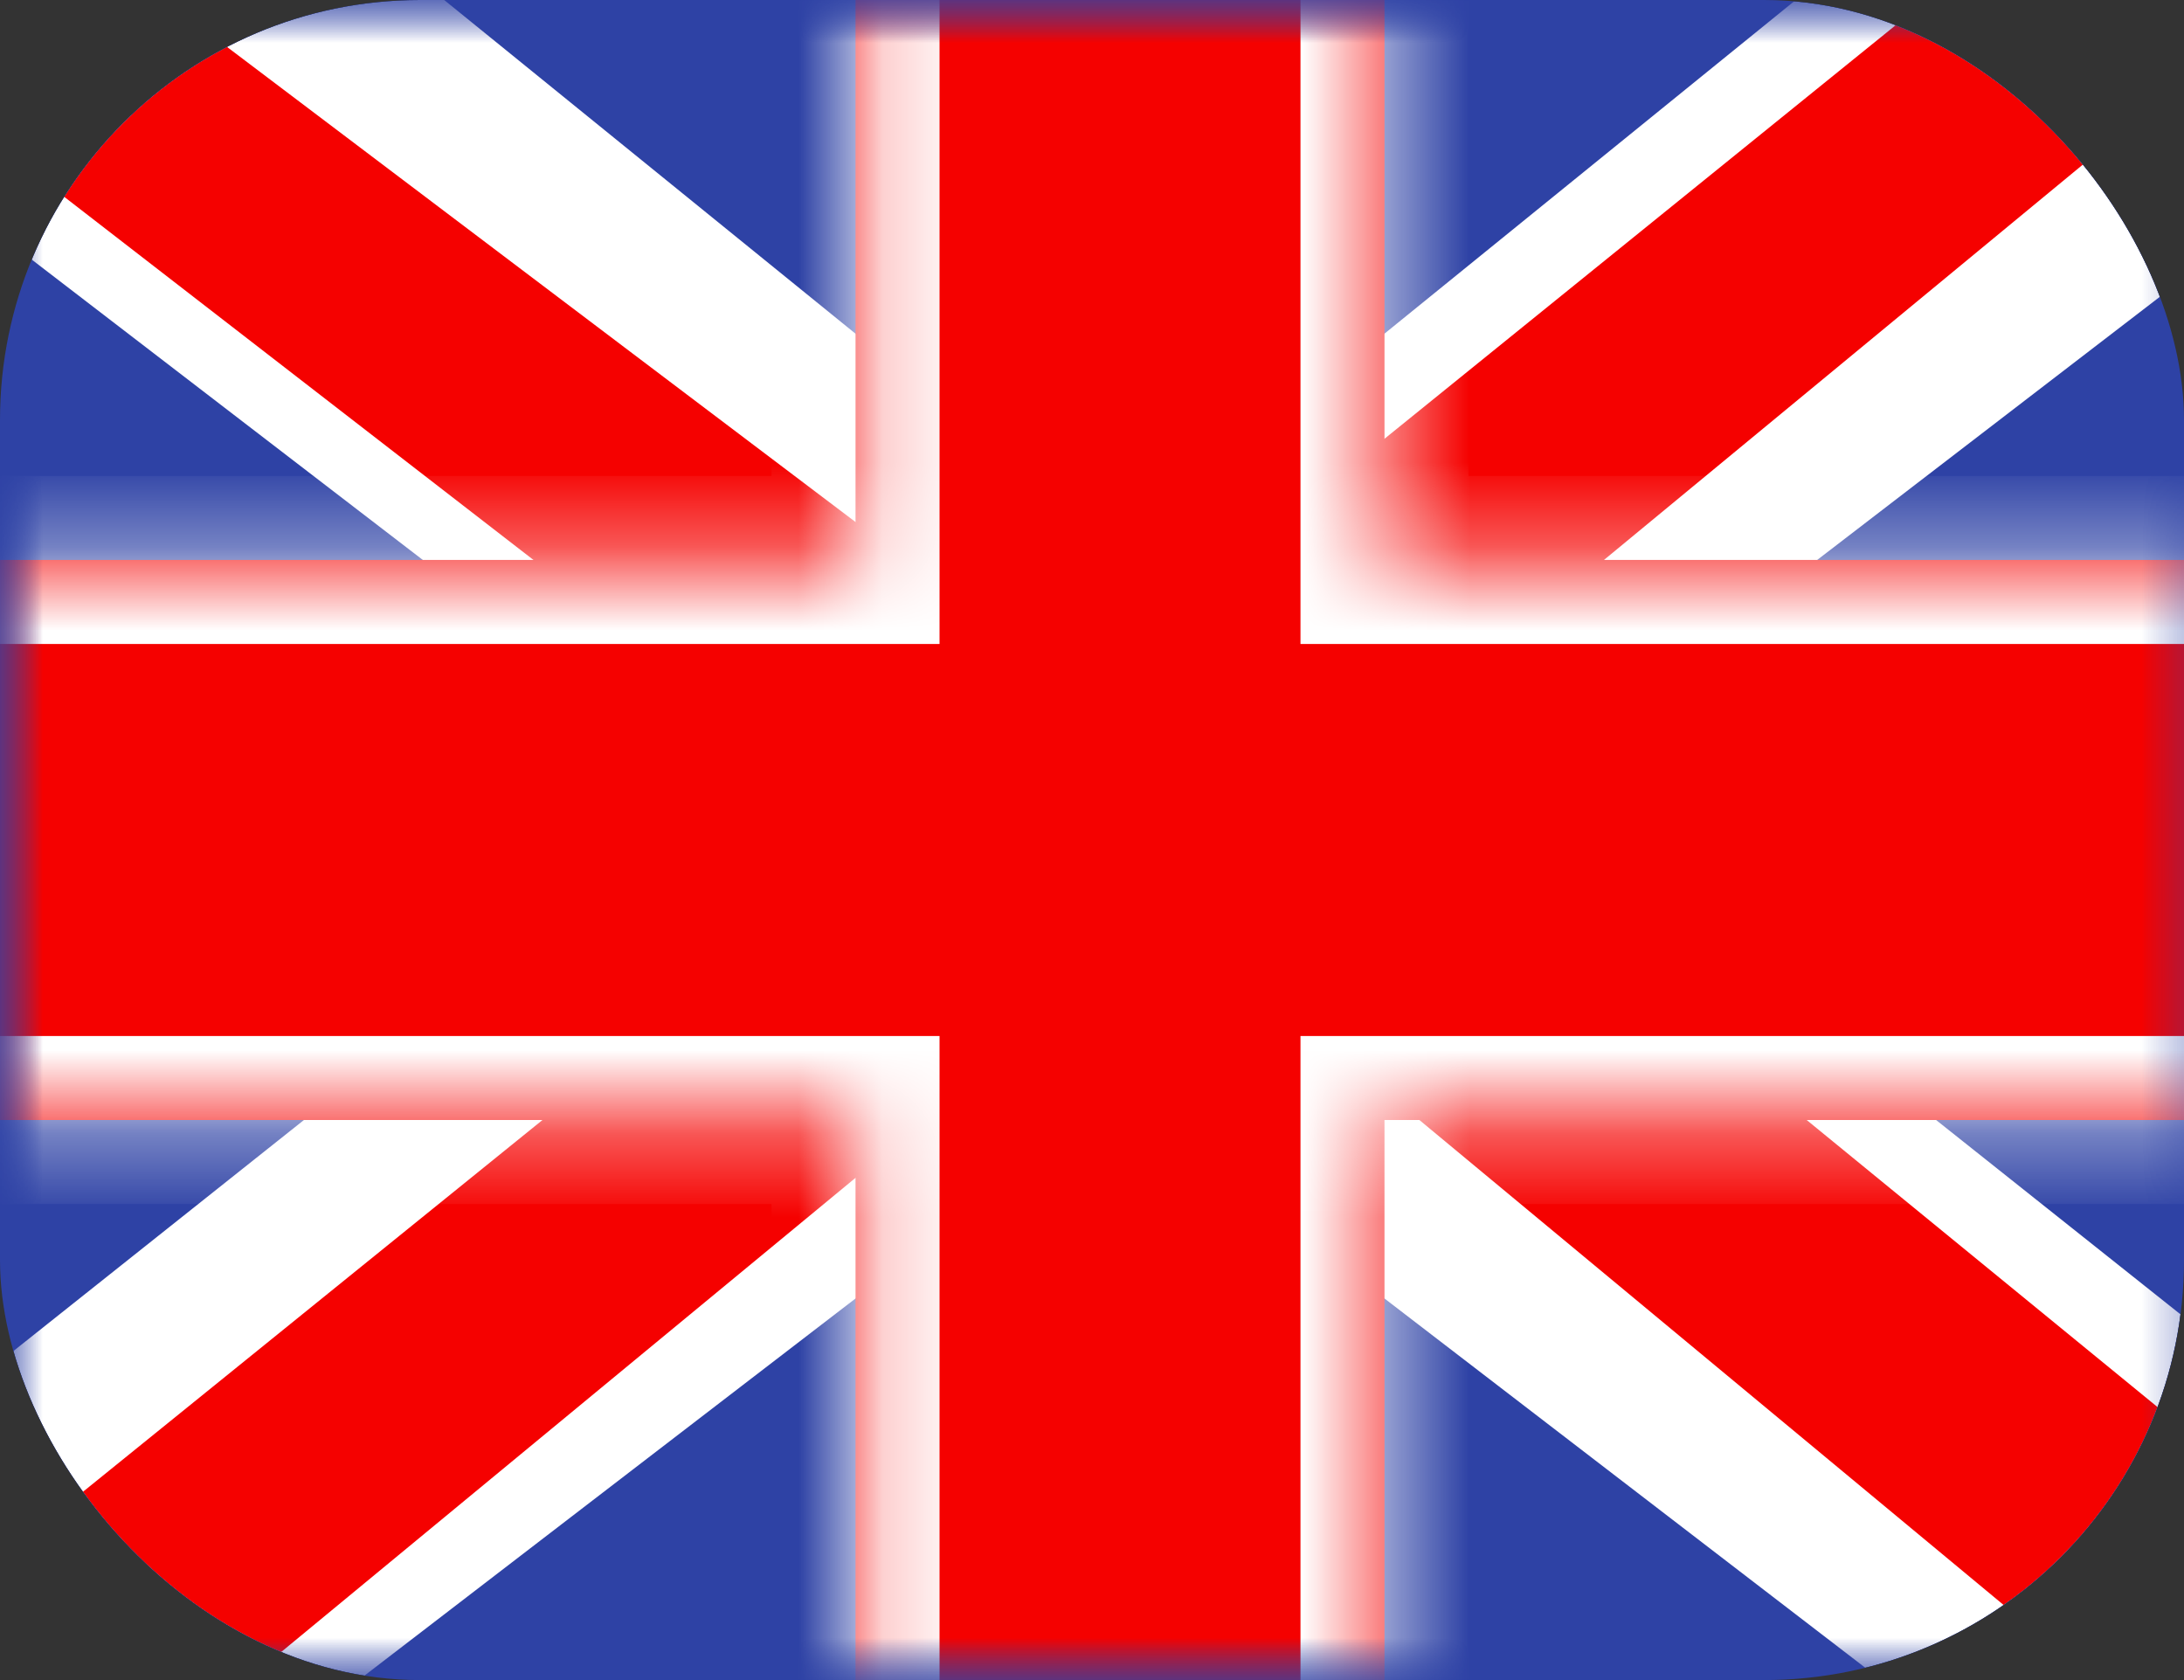<svg width="26" height="20" viewBox="0 0 26 20" fill="none" xmlns="http://www.w3.org/2000/svg">
<rect x="0" y="0" width="26" height="20" fill="#333333" stroke="none"/>
<g clip-path="url(#clip0_151_4587)">
<path fill-rule="evenodd" clip-rule="evenodd" d="M0 0V20H26.667V0H0Z" fill="#2E42A5"/>
<mask id="mask0_151_4587" style="mask-type:alpha" maskUnits="userSpaceOnUse" x="0" y="0" width="27" height="20">
<path fill-rule="evenodd" clip-rule="evenodd" d="M0 0V20H26.667V0H0Z" fill="white"/>
</mask>
<g mask="url(#mask0_151_4587)">
<mask id="mask1_151_4587" style="mask-type:alpha" maskUnits="userSpaceOnUse" x="0" y="0" width="27" height="20">
<rect width="26.667" height="20" fill="white"/>
</mask>
<g mask="url(#mask1_151_4587)">
<path d="M-2.969 18.571L2.899 21.053L26.8 2.698L29.895 -0.99L23.62 -1.819L13.871 6.09L6.025 11.419L-2.969 18.571Z" fill="white"/>
<path d="M-2.166 20.31L0.823 21.75L28.784 -1.333H24.586L-2.166 20.31Z" fill="#F50100"/>
<path d="M29.636 18.571L23.768 21.053L-0.133 2.698L-3.229 -0.99L3.046 -1.819L12.795 6.09L20.642 11.419L29.636 18.571Z" fill="white"/>
<path d="M29.436 19.819L26.446 21.259L14.54 11.376L11.011 10.272L-3.526 -0.977H0.671L15.2 10.005L19.059 11.329L29.436 19.819Z" fill="#F50100"/>
<mask id="path-9-inside-1_151_4587" fill="white">
<path fill-rule="evenodd" clip-rule="evenodd" d="M16.482 -1.667H10.185V6.666H-1.644V13.333H10.185V21.666H16.482V13.333H28.356V6.666H16.482V-1.667Z"/>
</mask>
<path fill-rule="evenodd" clip-rule="evenodd" d="M16.482 -1.667H10.185V6.666H-1.644V13.333H10.185V21.666H16.482V13.333H28.356V6.666H16.482V-1.667Z" fill="#F50100"/>
<path d="M10.185 -1.667V-2.667H9.185V-1.667H10.185ZM16.482 -1.667H17.482V-2.667H16.482V-1.667ZM10.185 6.666V7.666H11.185V6.666H10.185ZM-1.644 6.666V5.666H-2.644V6.666H-1.644ZM-1.644 13.333H-2.644V14.333H-1.644V13.333ZM10.185 13.333H11.185V12.333H10.185V13.333ZM10.185 21.666H9.185V22.666H10.185V21.666ZM16.482 21.666V22.666H17.482V21.666H16.482ZM16.482 13.333V12.333H15.482V13.333H16.482ZM28.356 13.333V14.333H29.356V13.333H28.356ZM28.356 6.666H29.356V5.666H28.356V6.666ZM16.482 6.666H15.482V7.666H16.482V6.666ZM10.185 -0.667H16.482V-2.667H10.185V-0.667ZM11.185 6.666V-1.667H9.185V6.666H11.185ZM-1.644 7.666H10.185V5.666H-1.644V7.666ZM-0.644 13.333V6.666H-2.644V13.333H-0.644ZM10.185 12.333H-1.644V14.333H10.185V12.333ZM11.185 21.666V13.333H9.185V21.666H11.185ZM16.482 20.666H10.185V22.666H16.482V20.666ZM15.482 13.333V21.666H17.482V13.333H15.482ZM28.356 12.333H16.482V14.333H28.356V12.333ZM27.356 6.666V13.333H29.356V6.666H27.356ZM16.482 7.666H28.356V5.666H16.482V7.666ZM15.482 -1.667V6.666H17.482V-1.667H15.482Z" fill="white" mask="url(#path-9-inside-1_151_4587)"/>
</g>
</g>
</g>
<defs>
<clipPath id="clip0_151_4587">
<rect width="26" height="20" rx="5" fill="white"/>
</clipPath>
</defs>
</svg>
